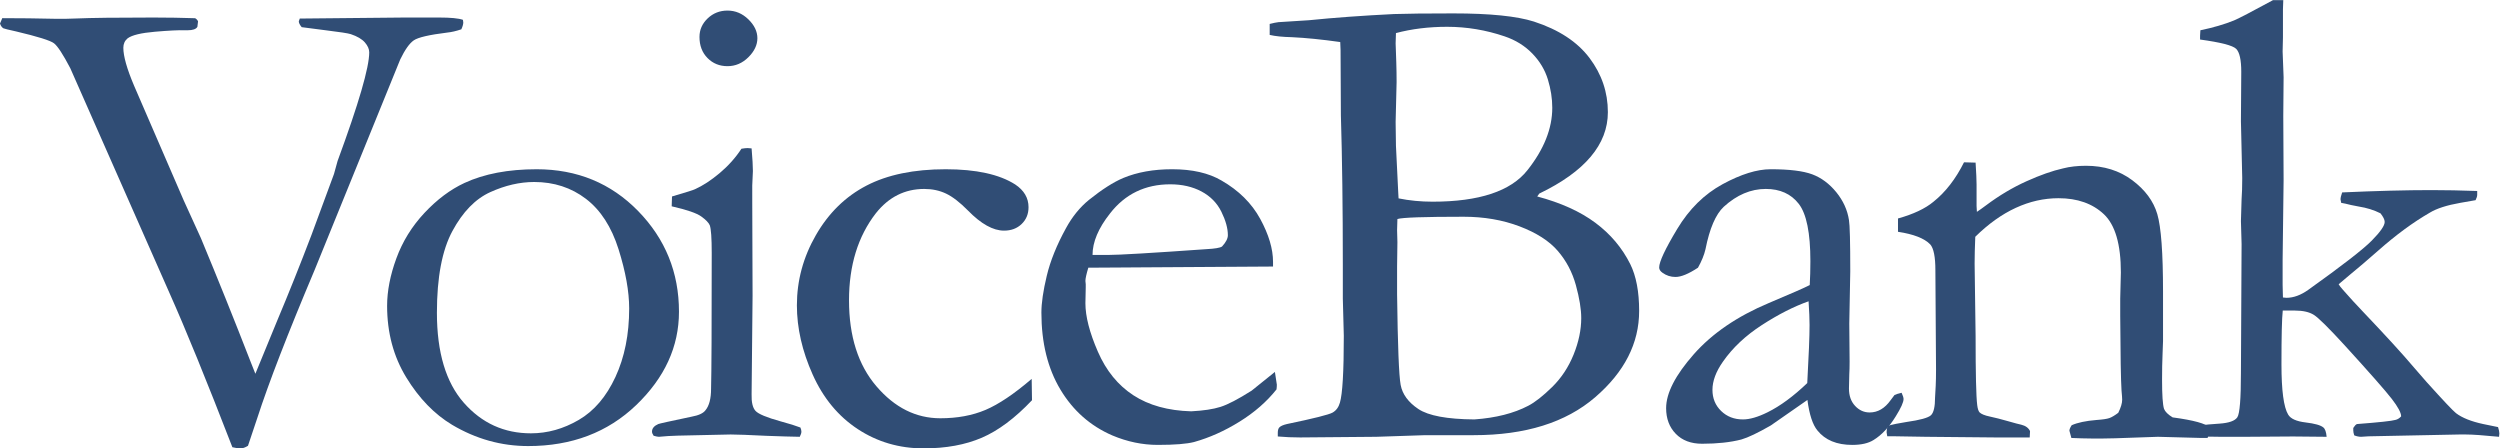 <?xml version="1.0" encoding="UTF-8" standalone="no"?>
<svg
   xmlns:dc="http://purl.org/dc/elements/1.1/"
   xmlns:cc="http://creativecommons.org/ns#"
   xmlns:rdf="http://www.w3.org/1999/02/22-rdf-syntax-ns#"
   xmlns:svg="http://www.w3.org/2000/svg"
   xmlns="http://www.w3.org/2000/svg"
   viewBox="0 0 359.667 64.507"
   height="64.507"
   width="359.667"
   xml:space="preserve"
   id="svg2"
   version="1.1"><defs
     id="defs6" /><g
     transform="matrix(1.333,0,0,-1.333,0,64.507)"
     id="g10"><g
       transform="scale(0.1)"
       id="g12"><path
         id="path14"
         style="fill:#304d75;fill-opacity:1;fill-rule:nonzero;stroke:none"
         d="m 0,458.52 2.461,5.8 c 19.023,0 38.027,-0.234 57.051,-0.683 h 11.621 c 3.516,0 7.383,0.117 11.621,0.351 15.254,0.664 42.832,1.016 82.754,1.016 7.969,0 15.722,-0.078 23.242,-0.195 7.5,-0.118 14.785,-0.313 21.836,-0.547 1.406,-0.742 2.461,-1.856 3.164,-3.34 l -0.703,-5.957 c -1.406,-2.481 -4.942,-3.711 -10.567,-3.711 h -2.812 c -6.582,0.234 -17.383,-0.293 -32.402,-1.582 -15.039,-1.289 -24.883,-3.672 -29.571,-7.168 -3.047,-2.578 -4.57,-5.957 -4.57,-10.156 0,-9.102 3.867,-22.754 11.602,-40.957 l 53.476,-123.575 18.652,-40.957 c 18.067,-43.421 35.899,-87.757 53.497,-133.031 1.875,-4.902 3.632,-9.336 5.273,-13.301 l 23.594,57.403 c 12.187,28.945 24.511,59.75 36.972,92.425 l 24.297,65.821 c 0.469,1.387 1.758,6.054 3.867,13.984 22.774,61.836 34.161,100.938 34.161,117.285 0,3.496 -1.582,7.051 -4.707,10.684 -3.145,3.613 -8.204,6.582 -15.176,8.926 -2.793,0.937 -11.856,2.324 -27.188,4.199 l -25.8,3.34 c -2.11,2.48 -3.145,4.59 -3.145,6.328 l 1.055,2.969 112.968,1.113 h 37.325 c 12.539,0 21.152,-0.84 25.8,-2.481 L 500,459.711 c 0,-1.895 -0.703,-4.375 -2.09,-7.422 -5.547,-1.894 -10.644,-3.066 -15.273,-3.535 -19.453,-2.383 -31.485,-5.195 -36.114,-8.418 -4.628,-3.223 -9.492,-10.078 -14.57,-20.586 L 339.414,192.191 C 310.547,123.809 290.039,70.84 277.852,33.262 L 267.637,2.793 C 264.59,0.938 262.012,0 259.902,0 257.109,0 254.082,0.43 250.801,1.25 223.027,73.027 200.41,128.496 182.93,167.656 L 75.859,410.297 c -7.812,14.922 -13.652,23.887 -17.559,26.894 -3.906,3.008 -17.539,7.266 -40.938,12.813 C 9.082,451.82 4.492,452.953 3.535,453.422 1.895,454.555 0.703,456.254 0,458.52" /><path
         id="path16"
         style="fill:#304d75;fill-opacity:1;fill-rule:nonzero;stroke:none"
         d="m 417.797,153.809 c 0,15.976 3.32,33.086 10,51.312 6.66,18.223 16.777,34.57 30.332,49.043 13.555,14.453 27.949,25.215 43.144,32.285 21.29,9.864 47.247,14.805 77.891,14.805 43.711,0 80.254,-15.059 109.609,-45.156 29.336,-30.098 44.024,-66.313 44.024,-108.637 0,-37.617 -15.391,-71.192 -46.133,-100.703 C 655.922,17.246 617.035,2.5 570.043,2.5 c -29.004,0 -56.367,7.656 -82.09,22.93 -19.18,11.523 -35.683,28.555 -49.473,51.133 -13.789,22.578 -20.683,48.321 -20.683,77.246 z M 573.012,16.25 c 17.851,0 35.039,4.805 51.601,14.453 16.563,9.649 29.766,25.098 39.629,46.387 9.863,21.289 14.805,45.918 14.805,73.906 0,18.34 -3.828,39.633 -11.445,63.852 -7.637,24.218 -19.375,42.382 -35.235,54.492 -15.859,12.109 -34.472,18.164 -55.84,18.164 -15.507,0 -31.289,-3.652 -47.382,-10.938 -16.094,-7.304 -29.707,-21.289 -40.86,-41.972 -11.172,-20.703 -16.738,-50.102 -16.738,-88.188 0,-42.812 9.687,-75.195 29.062,-97.187 C 519.984,27.227 544.105,16.25 573.012,16.25" /><path
         id="path18"
         style="fill:#304d75;fill-opacity:1;fill-rule:nonzero;stroke:none"
         d="m 724.934,261.254 0.351,10.625 c 15.313,4.492 23.555,7.109 24.746,7.812 8.477,3.789 17.383,9.59 26.68,17.403 9.297,7.812 17.148,16.582 23.516,26.308 2.812,0.469 5.058,0.703 6.718,0.703 l 4.239,-0.351 c 0.937,-11.172 1.406,-19.297 1.406,-24.414 0,-1.172 -0.235,-6.387 -0.703,-15.684 V 265.18 l 0.347,-100.414 -1.05,-106.348 c -0.235,-8.613 1.171,-14.609 4.238,-17.969 3.062,-3.359 12.148,-7.148 27.226,-11.328 9.434,-2.559 16.504,-4.766 21.231,-6.621 0.703,-1.738 1.055,-3.223 1.055,-4.453 0,-1.484 -0.606,-3.32 -1.778,-5.547 -9.238,0.137 -21.074,0.488 -35.508,1.035 C 807.98,14.512 794.953,15 788.566,15 c -3.086,0 -22.011,-0.43 -56.816,-1.25 -7.109,-0.176 -13.984,-0.586 -20.605,-1.25 -1.192,0 -3.086,0.371 -5.684,1.113 -1.191,1.719 -1.777,3.203 -1.777,4.453 0,3.477 2.246,6.191 6.738,8.184 0.937,0.469 12.969,3.125 36.113,7.988 7.539,1.367 12.5,3.691 14.883,6.934 4.004,4.844 6.016,12.598 6.016,23.262 0.468,17.812 0.703,66.64 0.703,146.488 0,15.957 -0.703,25.898 -2.09,29.844 -1.172,2.773 -4.258,5.957 -9.238,9.55 -5,3.594 -15.625,7.227 -31.875,10.938 z m 30,182.832 c 0,7.715 2.949,14.375 8.847,20 5.899,5.605 13.028,8.418 21.367,8.418 8.555,0 16.075,-3.164 22.559,-9.473 6.484,-6.328 9.727,-13.105 9.727,-20.351 0,-7.266 -3.243,-14.102 -9.727,-20.528 -6.484,-6.445 -14.004,-9.648 -22.559,-9.648 -8.574,0 -15.761,2.91 -21.543,8.769 -5.781,5.84 -8.671,13.438 -8.671,22.813" /><path
         id="path20"
         style="fill:#304d75;fill-opacity:1;fill-rule:nonzero;stroke:none"
         d="m 1113.46,75 0.35,-23.027 C 1095.53,32.676 1077.48,19.18 1059.67,11.504 1041.86,3.848 1020.9,0 996.781,0 970.531,0 946.859,6.953 925.766,20.801 904.672,34.668 888.461,54.297 877.094,79.668 c -11.367,25.371 -17.031,50.273 -17.031,74.687 0,26.797 6.855,52.114 20.585,75.942 13.731,23.828 31.934,41.601 54.59,53.34 22.657,11.738 51.114,17.617 85.392,17.617 32.85,0 57.85,-5.469 75,-16.387 9.61,-6.387 14.43,-14.59 14.43,-24.59 0,-7.304 -2.48,-13.339 -7.42,-18.105 -4.94,-4.785 -11.29,-7.168 -19.04,-7.168 -11.78,0 -24.73,7.207 -38.83,21.621 -8.71,8.828 -16.58,14.941 -23.65,18.32 -7.07,3.36 -14.94,5.059 -23.636,5.059 -20.937,0 -38.359,-8.77 -52.226,-26.27 -19.297,-24.941 -28.945,-56.23 -28.945,-93.89 0,-38.867 9.843,-69.805 29.57,-92.813 C 965.59,44.004 988.598,32.5 1014.89,32.5 c 18.3,0 34.55,3.008 48.75,9.023 14.2,6.016 30.8,17.188 49.82,33.477" /><path
         id="path22"
         style="fill:#304d75;fill-opacity:1;fill-rule:nonzero;stroke:none"
         d="m 1373.95,196.254 -140.02,-0.879 -26.72,-0.176 c -10.65,0 -21.53,-0.078 -32.62,-0.195 -2.11,-6.996 -3.14,-11.762 -3.14,-14.32 l 0.35,-3.496 v -3.477 l -0.35,-17.109 c 0,-14.2 4.47,-31.602 13.43,-52.188 8.95,-20.605 21.74,-36.309 38.38,-47.129 16.64,-10.82 37.4,-16.582 62.31,-17.285 13.24,0.684 23.82,2.285 31.73,4.805 7.91,2.5 19.09,8.34 33.52,17.48 l 25.14,20.215 2.09,-13.711 c 0,-1.602 -0.12,-3.32 -0.35,-5.137 -10.51,-13.242 -23.81,-24.844 -39.91,-34.824 -16.09,-10 -32.44,-17.305 -49,-21.953 -7.93,-2.07 -21,-3.125 -39.2,-3.125 -16.56,0 -32.91,3.398 -49,10.176 -23.79,10.273 -42.52,26.816 -56.18,49.629 -13.65,22.812 -20.46,50.468 -20.46,82.988 0,10.273 1.91,23.496 5.78,39.629 3.84,16.137 10.78,33.344 20.82,51.586 6.75,12.383 15.06,22.558 24.86,30.527 14,11.211 26.27,19.043 36.78,23.496 15.15,6.309 32.79,9.473 52.87,9.473 21.7,0 39.43,-4.063 53.22,-12.149 18.67,-10.722 32.62,-24.531 41.84,-41.425 9.22,-16.914 13.83,-32.383 13.83,-46.426 z m -194.81,12.5 h 16.43 c 11.87,0 47.26,2.07 106.21,6.25 9.31,0.469 15.02,1.426 17.13,2.871 4.18,4.531 6.29,8.613 6.29,12.207 0,7.422 -2.35,15.859 -7,25.313 -4.66,9.453 -11.83,16.738 -21.48,21.894 -9.67,5.137 -20.9,7.715 -33.71,7.715 -27.03,0 -48.71,-10.488 -65,-31.445 -12.58,-15.899 -18.87,-30.84 -18.87,-44.805" /><path
         id="path24"
         style="fill:#304d75;fill-opacity:1;fill-rule:nonzero;stroke:none"
         d="m 1370.33,446.254 v 11.836 c 3.96,1.015 7.11,1.64 9.45,1.914 l 32.89,2.09 c 27.29,2.773 57.85,4.98 91.68,6.66 13.54,0.469 34.88,0.703 64.04,0.703 39.66,0 68.72,-2.949 87.16,-8.828 26.81,-8.711 46.81,-21.816 60,-39.336 13.18,-17.539 19.78,-37.012 19.78,-58.418 0,-34.824 -24.69,-64.121 -74.02,-87.871 l -2.23,-3.125 c 25.55,-6.797 46.47,-16.27 62.8,-28.438 16.32,-12.168 28.86,-27.031 37.61,-44.57 6.39,-12.875 9.59,-29.73 9.59,-50.551 0,-34.863 -15.84,-65.918 -47.52,-93.183 -31.68,-27.266 -75.35,-40.879 -131,-40.879 H 1538.3 L 1485.35,12.5 c -46.76,-0.469 -74.12,-0.703 -82.07,-0.703 -8.19,0 -16.25,0.351 -24.2,1.055 v 3.887 c 0,2.812 0.56,4.805 1.74,5.976 1.4,1.406 4.08,2.598 8.04,3.535 29.1,6.055 45.57,10.195 49.42,12.422 3.83,2.207 6.44,5.762 7.85,10.684 2.79,9.336 4.2,33.359 4.2,72.09 0,3.496 -0.12,7.93 -0.35,13.301 -0.47,15.625 -0.71,24.609 -0.71,26.953 v 36.41 c 0,61.602 -0.7,115.371 -2.09,161.348 l -0.35,70.352 -0.35,8.75 c -19.8,2.793 -37.27,4.55 -52.4,5.254 -9.79,0.214 -17.7,1.035 -23.75,2.441 z m 139.1,-176.426 c 11.64,-2.383 23.87,-3.574 36.68,-3.574 50.27,0 84.4,11.289 102.33,33.887 17.93,22.597 26.89,45.078 26.89,67.441 0,10 -1.58,20.156 -4.72,30.508 -3.15,10.351 -8.73,19.687 -16.76,28.008 -8.05,8.32 -17.99,14.511 -29.87,18.554 -20.25,6.895 -40.98,10.352 -62.17,10.352 -19.8,0 -38.2,-2.266 -55.19,-6.777 -0.24,-5 -0.35,-8.692 -0.35,-11.055 0,-2.383 0.23,-9.18 0.7,-20.352 0.23,-7.148 0.35,-14.277 0.35,-21.406 l -1.05,-43.164 0.35,-25.703 2.46,-50.293 z M 1591.25,31.25 c 23.13,1.641 42.54,6.562 58.2,14.766 7.23,3.75 15.82,10.488 25.75,20.215 9.92,9.726 17.63,21.406 23.14,34.999 5.49,13.594 8.24,26.739 8.24,39.395 0,9.609 -1.93,21.445 -5.78,35.508 -3.87,14.062 -10.41,26.449 -19.63,37.113 -9.24,10.664 -22.97,19.473 -41.19,26.387 -18.24,6.914 -38.34,10.371 -60.3,10.371 -42.54,0 -66.36,-0.82 -71.5,-2.461 -0.23,-5.391 -0.35,-9.375 -0.35,-11.953 l 0.35,-13.027 -0.35,-26.368 v -29.906 c 0.7,-55.098 1.97,-87.695 3.85,-97.773 1.87,-10.078 8.24,-18.75 19.1,-26.016 10.86,-7.266 31.01,-11.016 60.47,-11.25" /><path
         id="path26"
         style="fill:#304d75;fill-opacity:1;fill-rule:nonzero;stroke:none"
         d="m 2052.36,60 c 1.38,-3.047 2.09,-5.273 2.09,-6.68 0,-3.516 -2.8,-9.726 -8.36,-18.633 C 2038.9,22.969 2030.89,14.414 2022.06,9.023 2016.48,5.508 2008.82,3.75 1999.09,3.75 c -16.72,0 -29.25,5.195 -37.6,15.586 -5.11,6.133 -8.72,17.109 -10.79,32.93 L 1911.16,24.746 C 1897.26,16.738 1886.67,11.699 1879.39,9.59 1867.61,6.543 1853.48,5 1837.02,5 c -12.01,0 -21.48,3.594 -28.41,10.742 -6.96,7.168 -10.41,16.387 -10.41,27.656 0,16.211 9.94,35.586 29.82,58.145 19.88,22.539 46.89,40.996 81.03,55.332 24.01,10.098 38.72,16.563 44.15,19.375 0.46,7.891 0.7,16.508 0.7,25.844 0,30.39 -4.17,50.976 -12.49,61.758 -8.31,10.761 -20.21,16.152 -35.68,16.152 -16.17,0 -31.28,-6.426 -45.35,-19.277 -8.67,-8.106 -15.23,-23.34 -19.68,-45.723 -1.41,-6.191 -4.13,-12.852 -8.11,-20 -10.1,-6.684 -18.2,-10.004 -24.3,-10.004 -5.15,0 -9.86,1.523 -14.08,4.59 -2.35,1.644 -3.51,3.539 -3.51,5.668 0,6.113 6.48,19.941 19.45,41.504 12.96,21.562 29.35,37.695 49.12,48.418 19.76,10.703 37.01,16.074 51.74,16.074 20.1,0 35.06,-1.836 44.88,-5.488 9.82,-3.672 18.47,-10.098 25.96,-19.278 7.47,-9.199 12.05,-19.218 13.69,-30.078 0.94,-5.195 1.41,-23.691 1.41,-55.527 l -1.06,-56.254 0.35,-41.035 c 0,-5.43 -0.12,-10.039 -0.35,-13.809 -0.24,-6.836 -0.35,-11.914 -0.35,-15.215 0,-7.773 2.2,-14.023 6.64,-18.75 4.41,-4.726 9.63,-7.07 15.68,-7.07 8.83,0 16.37,4.414 22.64,13.242 l 4.18,5.566 c 1.17,0.703 3.73,1.504 7.68,2.441 z m -101.84,10.488 c 1.64,29.649 2.48,50.547 2.48,62.696 0,6.289 -0.35,14.824 -1.05,25.566 -15.83,-5.605 -32.6,-14.121 -50.3,-25.566 -17.7,-11.446 -31.74,-24.649 -42.13,-39.59 -7.56,-10.742 -11.32,-20.898 -11.32,-30.469 0,-9.102 3.12,-16.699 9.37,-22.773 6.25,-6.074 14.1,-9.102 23.55,-9.102 7.31,0 16.18,2.559 26.57,7.715 13.67,6.758 27.95,17.266 42.83,31.523" /><path
         id="path28"
         style="fill:#304d75;fill-opacity:1;fill-rule:nonzero;stroke:none"
         d="m 2037.2,24.297 c 5.84,1.621 12.62,3.008 20.35,4.18 14.75,2.09 23.57,4.531 26.5,7.324 2.93,2.773 4.4,9.16 4.4,19.16 l 0.7,12.559 c 0.24,4.629 0.35,10.547 0.35,17.773 l -0.7,106.996 c 0,14.395 -1.85,23.691 -5.57,27.871 -6.27,6.504 -17.87,11.035 -34.78,13.594 v 14.375 c 16.66,4.648 29.45,10.684 38.36,18.125 13.01,10.43 23.98,24.609 32.89,42.5 l 12.5,-0.352 c 0.7,-11.035 1.05,-18.886 1.05,-23.574 v -23.223 l 0.36,-6.328 c 2.83,1.875 6.12,4.219 9.9,7.051 14.14,10.586 28.65,19.219 43.51,25.918 14.84,6.699 28.05,11.348 39.61,13.945 7.31,1.875 15.55,2.813 24.77,2.813 19.33,0 35.96,-5.195 49.86,-15.566 13.9,-10.372 22.93,-22.559 27.05,-36.583 4.12,-14.023 6.19,-41.894 6.19,-83.617 V 115.84 c 0,-1.426 -0.18,-6.152 -0.52,-14.16 -0.36,-8.008 -0.53,-17.207 -0.53,-27.559 0,-16.504 0.7,-26.992 2.12,-31.465 1.18,-3.067 4.27,-6.133 9.27,-9.199 22.77,-3.066 36.05,-6.719 39.86,-10.957 v -2.734 c 0,-2.266 -0.72,-5.117 -2.13,-8.516 h -6.74 l -46.88,1.25 -46.15,-1.602 c -17.05,-0.469 -32.79,-0.351 -47.23,0.352 l -2.12,7.812 c 0,1.484 0.82,3.457 2.46,5.938 6.32,2.812 15.23,4.707 26.72,5.644 6.8,0.469 11.48,1.172 14.06,2.109 2.58,0.938 5.74,2.832 9.49,5.664 2.81,5.644 4.22,10.351 4.22,14.121 0,1.641 -0.24,4.922 -0.7,9.883 -0.71,10.82 -1.17,37.754 -1.41,80.84 v 18.359 l 0.7,28.242 c 0,30.356 -6.11,51.313 -18.31,62.836 -12.23,11.524 -28.56,17.305 -48.99,17.305 -15.74,0 -31.12,-3.477 -46.15,-10.41 -15.04,-6.934 -29.61,-17.344 -43.69,-31.211 -0.47,-11.289 -0.71,-20.938 -0.71,-28.926 l 1.06,-77.953 c 0,-40.703 0.58,-65.625 1.75,-74.785 0.45,-3.77 1.28,-6.367 2.45,-7.774 1.85,-1.875 5.58,-3.418 11.19,-4.59 5.59,-1.172 12.07,-2.832 19.41,-4.941 7.35,-2.109 12.17,-3.398 14.52,-3.867 4.64,-1.152 7.79,-3.438 9.43,-6.875 l -0.35,-6.875 h -36.61 L 2078.68,12.5 c -17.44,0.352 -28.48,0.547 -33.12,0.547 h -8.71 l -0.71,4.434 c 0,1.582 0.35,3.848 1.06,6.816" /><path
         id="path30"
         style="fill:#304d75;fill-opacity:1;fill-rule:nonzero;stroke:none"
         d="m 2373.05,12.832 -0.73,9.668 c 1.88,1.406 3.66,2.285 5.3,2.637 1.64,0.352 7.59,0.879 17.83,1.582 10.23,0.703 16.64,2.988 19.24,6.855 2.58,3.867 3.88,19.883 3.88,48.047 l 0.71,138.988 -0.71,24.649 c 0,2.109 0.24,9.961 0.71,23.574 0.47,6.328 0.7,13.945 0.7,22.871 l -1.41,61.231 0.36,53.476 c 0,12.891 -1.84,21.172 -5.51,24.805 -3.67,3.633 -16.66,6.992 -38.95,10.039 v 4.141 c 0,1.367 0.12,3.32 0.35,5.859 13.66,2.812 25.75,6.348 36.29,10.605 5.51,2.344 19.52,9.629 42.03,21.895 h 11.14 c -0.24,-5.391 -0.35,-8.652 -0.35,-9.824 v -30.508 l -0.36,-15.078 1.06,-27.715 -0.35,-41.719 0.35,-69.453 -1.06,-86.269 v -26.665 c 0,-3.281 0.1,-7.832 0.34,-13.671 l 3.75,-0.352 c 7.69,0 15.6,2.891 23.73,8.711 36.36,25.98 59.18,43.656 68.43,53.07 9.26,9.395 13.91,16.094 13.91,20.098 0,2.422 -1.52,5.527 -4.55,9.316 -7.01,3.535 -14.84,5.977 -23.48,7.325 -2.57,0.429 -5.39,0.996 -8.41,1.66 -4.22,1.093 -7.72,1.875 -10.51,2.324 l -0.71,3.75 c 0,1.738 0.59,4.238 1.76,7.5 36.9,1.66 69.01,2.5 96.35,2.5 15.41,0 31.87,-0.332 49.39,-0.957 v -4.16 c 0,-1.504 -0.58,-3.418 -1.75,-5.762 -3.52,-0.645 -9.01,-1.602 -16.47,-2.871 -14.49,-2.539 -25.47,-6.074 -32.93,-10.606 -17.99,-10.371 -36.6,-24.062 -55.82,-41.054 -11.48,-10.117 -21.46,-18.614 -29.9,-25.512 l -12.66,-10.684 c 0.94,-1.64 2.46,-3.613 4.57,-5.937 0.92,-0.938 2.8,-3.027 5.61,-6.27 2.81,-3.261 7.83,-8.73 15.1,-16.386 25.25,-26.524 43.96,-46.973 56.13,-61.387 3.98,-4.649 8.42,-9.766 13.34,-15.352 18.24,-20.234 28.89,-31.504 31.93,-33.828 6.6,-5.039 16.41,-8.945 29.42,-11.738 6.13,-1.211 11.44,-2.305 15.93,-3.262 0.94,-2.891 1.41,-5.195 1.41,-6.875 L 2697.13,12.5 C 2680.35,14.16 2668.3,15 2661,15 h -6.37 l -98.52,-1.992 c -3.79,-0.351 -6.38,-0.508 -7.79,-0.508 -2.36,0 -4.84,0.508 -7.44,1.523 -0.7,2.031 -1.06,3.828 -1.06,5.352 v 2.676 c 1.45,2.285 2.76,3.691 3.97,4.199 23.85,1.836 37.69,3.32 41.56,4.492 2.15,0.449 4.2,1.719 6.13,3.789 0,3.906 -3.39,10.215 -10.15,18.965 -6.76,8.75 -23.67,27.949 -50.72,57.637 -17.27,18.867 -28.38,29.844 -33.32,32.949 -4.95,3.106 -11.78,4.668 -20.49,4.668 h -13.09 c -0.94,-8.457 -1.39,-27.812 -1.39,-58.086 0,-28.164 2.41,-46.23 7.23,-54.199 2.64,-4.473 8.89,-7.285 18.77,-8.457 9.86,-1.172 16.25,-2.969 19.14,-5.371 1.92,-1.445 3.13,-4.824 3.61,-10.137 -14.33,0.234 -26.4,0.352 -36.21,0.352 -15.78,0 -32.98,-0.117 -51.62,-0.352 -11.25,0 -20.1,0 -26.54,0 -4.79,0 -12.68,0.098 -23.65,0.332" /></g></g></svg>